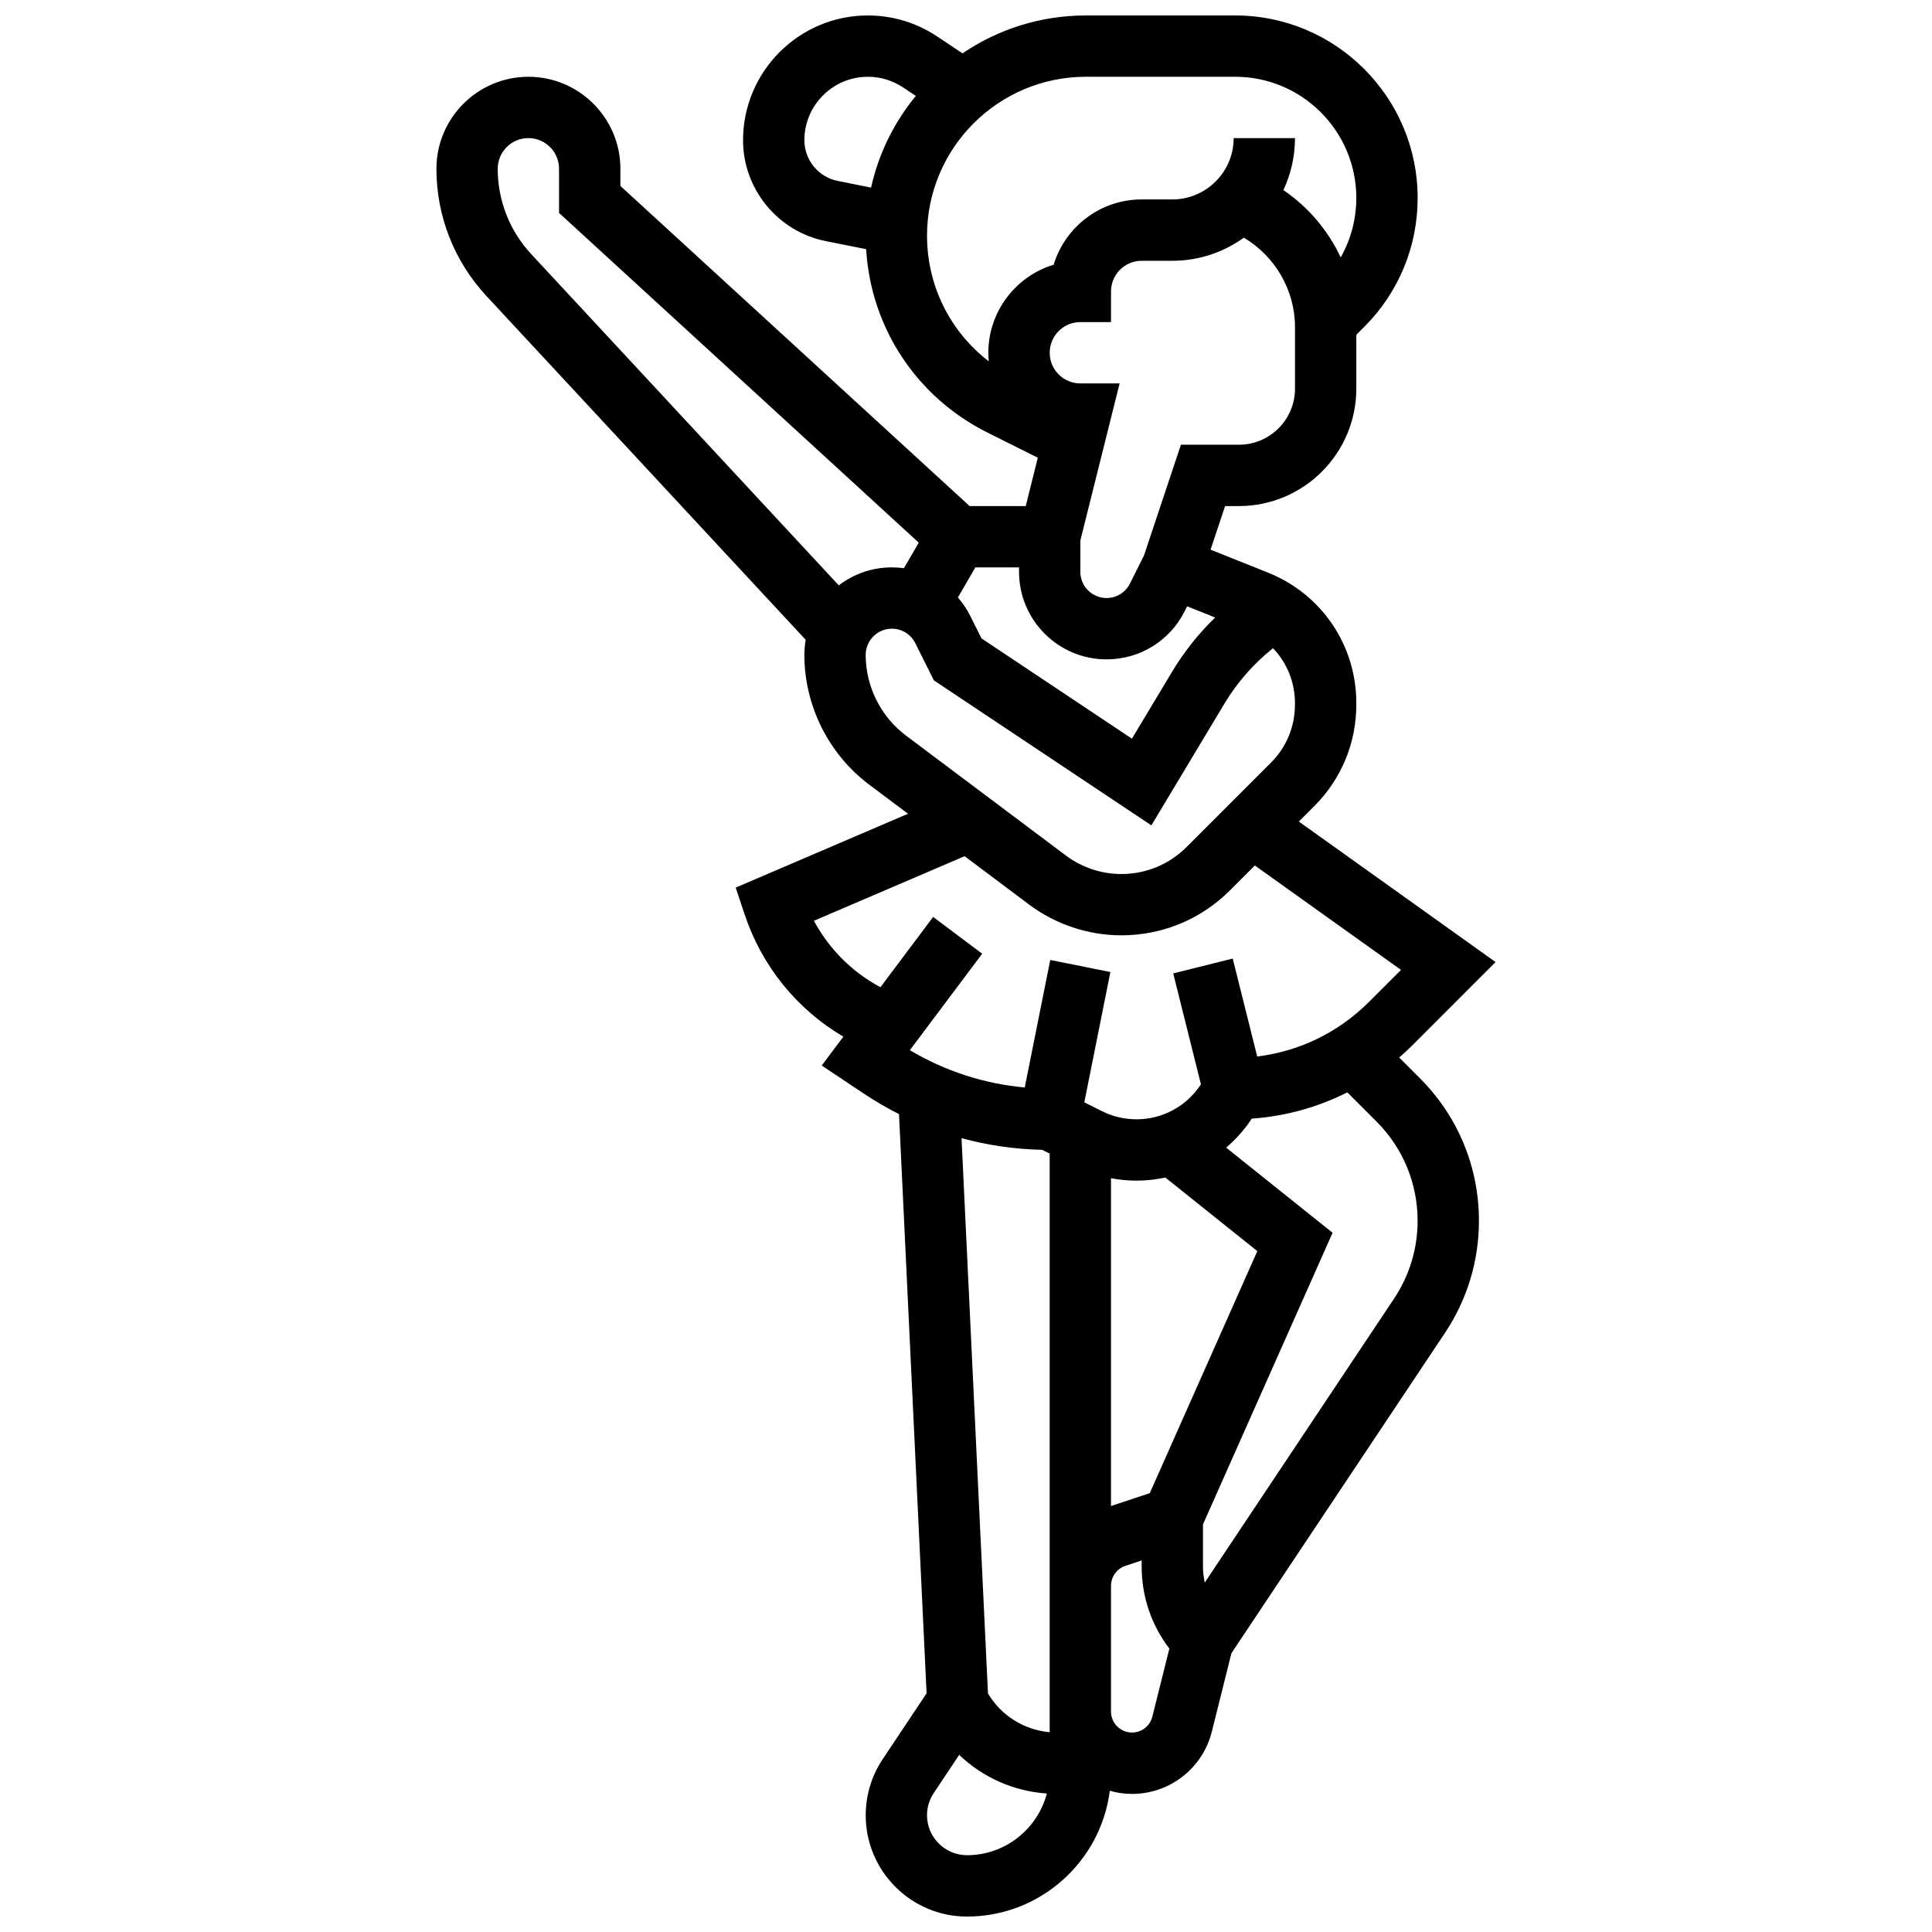 <?xml version="1.0" encoding="UTF-8"?>
<!-- Uploaded to: ICON Repo, www.svgrepo.com, Generator: ICON Repo Mixer Tools -->
<svg width="800px" height="800px" version="1.1" viewBox="144 144 512 512" xmlns="http://www.w3.org/2000/svg">
 <defs>
  <clipPath id="a">
   <path d="m259 148.09h282v503.81h-282z"/>
  </clipPath>
 </defs>
 <g clip-path="url(#a)">
  <path d="m514.8 424.25c1.195-1.039 2.367-2.109 3.496-3.238l22.047-22.051-52.141-37.242 4.133-4.133c7.156-7.156 11.102-16.707 11.102-26.891v-0.387c0-15.305-9.184-28.867-23.395-34.551l-15.23-6.09 3.852-11.555h3.664c17.156 0 31.109-13.957 31.109-31.109v-14.281l2.09-2.09c9.133-9.133 14.164-21.273 14.164-34.188 0-26.66-21.691-48.348-48.348-48.348h-39.574c-12.105 0-23.359 3.707-32.695 10.043l-6.734-4.488c-5.449-3.633-11.793-5.555-18.344-5.555-18.238 0-33.078 14.84-33.078 33.074 0 12.945 9.215 24.184 21.906 26.723l10.711 2.141c1.254 20.785 13.32 39.184 32.137 48.594l13.359 6.68-3.195 12.805h-14.871l-92.551-84.836v-4.551c0-13.441-10.938-24.379-24.379-24.379-13.438 0-24.375 10.938-24.375 24.379 0 12.539 4.699 24.504 13.23 33.691l84.633 91.145c-0.227 1.301-0.352 2.633-0.352 3.996 0 13.461 6.43 26.324 17.199 34.398l10.266 7.699-45.664 19.57 2.363 7.094c4.598 13.793 13.902 25.184 26.168 32.41l-5.734 7.648 11.242 7.496c2.984 1.988 6.07 3.777 9.238 5.375l7.309 153.5-11.625 17.438c-2.949 4.422-4.508 9.57-4.508 14.887-0.004 14.797 12.039 26.836 26.836 26.836 19.406 0 35.465-14.562 37.852-33.332 1.875 0.527 3.84 0.828 5.879 0.828 10.031 0 18.73-6.797 21.164-16.523l5.191-20.77 56.613-84.918c5.871-8.812 8.977-19.066 8.977-29.656 0-14.281-5.562-27.703-15.66-37.801zm-48.773-116.6c-4.402 4.269-8.258 9.109-11.41 14.363l-10.645 17.742-39.867-26.578-2.996-5.992c-0.891-1.777-1.992-3.398-3.25-4.852l4.621-7.969 11.574-0.004v1.184c0 12.789 10.402 23.191 23.191 23.191 8.84 0 16.789-4.914 20.742-12.82l0.617-1.234zm21.16-60.648c0 8.191-6.664 14.855-14.855 14.855h-15.379l-9.797 29.387-3.703 7.406c-1.184 2.367-3.562 3.836-6.207 3.836-3.828 0-6.941-3.113-6.941-6.941v-8.312l10.406-41.625h-10.406c-4.481 0-8.125-3.644-8.125-8.125s3.644-8.125 8.125-8.125h8.125v-8.125c0-4.481 3.644-8.125 8.125-8.125h8.125c7.07 0 13.613-2.273 18.953-6.121 8.254 4.887 13.555 13.906 13.555 23.688zm-130.02-65.832c0-9.273 7.547-16.824 16.824-16.824 3.332 0 6.559 0.977 9.332 2.824l3.379 2.25c-5.715 6.941-9.844 15.227-11.867 24.297l-8.82-1.766c-5.129-1.016-8.848-5.555-8.848-10.781zm32.504 25.273c0-23.211 18.883-42.098 42.094-42.098h39.574c17.695 0 32.094 14.398 32.094 32.098 0 5.617-1.441 11.012-4.137 15.77-3.352-7.152-8.59-13.359-15.188-17.836 1.969-4.184 3.074-8.852 3.074-13.777h-16.25c0 8.961-7.293 16.25-16.25 16.25h-8.125c-10.98 0-20.289 7.297-23.332 17.301-10.004 3.039-17.305 12.348-17.305 23.332 0 0.77 0.047 1.527 0.117 2.273-10.246-7.867-16.367-20.027-16.367-33.312zm-113.77-17.719c0-4.481 3.644-8.125 8.125-8.125s8.125 3.644 8.125 8.125v11.699l95.328 87.387-3.93 6.769c-1.051-0.145-2.117-0.219-3.203-0.219-5.285 0-10.16 1.781-14.062 4.766l-81.492-87.77c-5.734-6.172-8.891-14.211-8.891-22.633zm97.512 128.83c0-3.828 3.113-6.941 6.941-6.941 2.644 0 5.023 1.469 6.207 3.836l4.926 9.855 57.641 38.43 19.414-32.355c3.348-5.578 7.719-10.543 12.812-14.594 3.672 3.816 5.82 8.965 5.82 14.523v0.387c0 5.844-2.25 11.312-6.34 15.398l-22.359 22.359c-4.625 4.625-10.773 7.172-17.312 7.172-5.262 0-10.48-1.738-14.691-4.898l-42.355-31.773c-6.703-5.027-10.703-13.023-10.703-21.398zm-13.719 70.465 39.938-17.117 17.094 12.82c7.004 5.254 15.684 8.148 24.441 8.148 10.879 0 21.109-4.238 28.805-11.93l6.574-6.574 38.734 27.668-8.484 8.484c-8.094 8.094-18.441 13.098-29.625 14.465l-6.488-25.957-15.766 3.941 7.344 29.379c-3.742 5.773-10.098 9.281-17.102 9.281-3.152 0-6.309-0.746-9.129-2.156l-4.676-2.336 6.91-34.543-15.938-3.188-6.758 33.789c-10.766-0.977-21.133-4.336-30.445-9.887l19.168-25.559-13-9.75-13.969 18.625c-7.508-4.019-13.617-10.125-17.629-17.605zm89.012 151.67-10.285 3.426v-86.875c2.223 0.418 4.481 0.641 6.738 0.641 2.621 0 5.188-0.289 7.676-0.816l24.371 19.496zm-28.527-90.973 1.992 0.996v153.34c-6.805-0.605-12.848-4.391-16.348-10.277l-7.008-147.15c6.926 1.887 14.09 2.93 21.363 3.094zm-19.926 186.93c-5.836 0-10.586-4.75-10.586-10.586 0-2.098 0.613-4.129 1.777-5.871l6.75-10.125c6.227 5.953 14.383 9.625 23.23 10.238-2.477 9.391-11.016 16.344-21.172 16.344zm43.734-32.504c-3.066 0-5.562-2.496-5.562-5.562v-33.324c0-2.398 1.527-4.519 3.805-5.277l4.32-1.441v1.613c0 7.965 2.586 15.527 7.344 21.742l-4.512 18.039c-0.621 2.477-2.84 4.211-5.394 4.211zm69.445-114.98-50.156 75.234c-0.305-1.383-0.477-2.805-0.477-4.254v-11.16l34.348-77.285-28.207-22.566c2.582-2.207 4.879-4.773 6.793-7.68 8.918-0.629 17.488-3.008 25.32-6.961l7.727 7.727c7.027 7.027 10.898 16.371 10.898 26.309 0.004 7.367-2.156 14.504-6.246 20.637z"/>
 </g>
</svg>